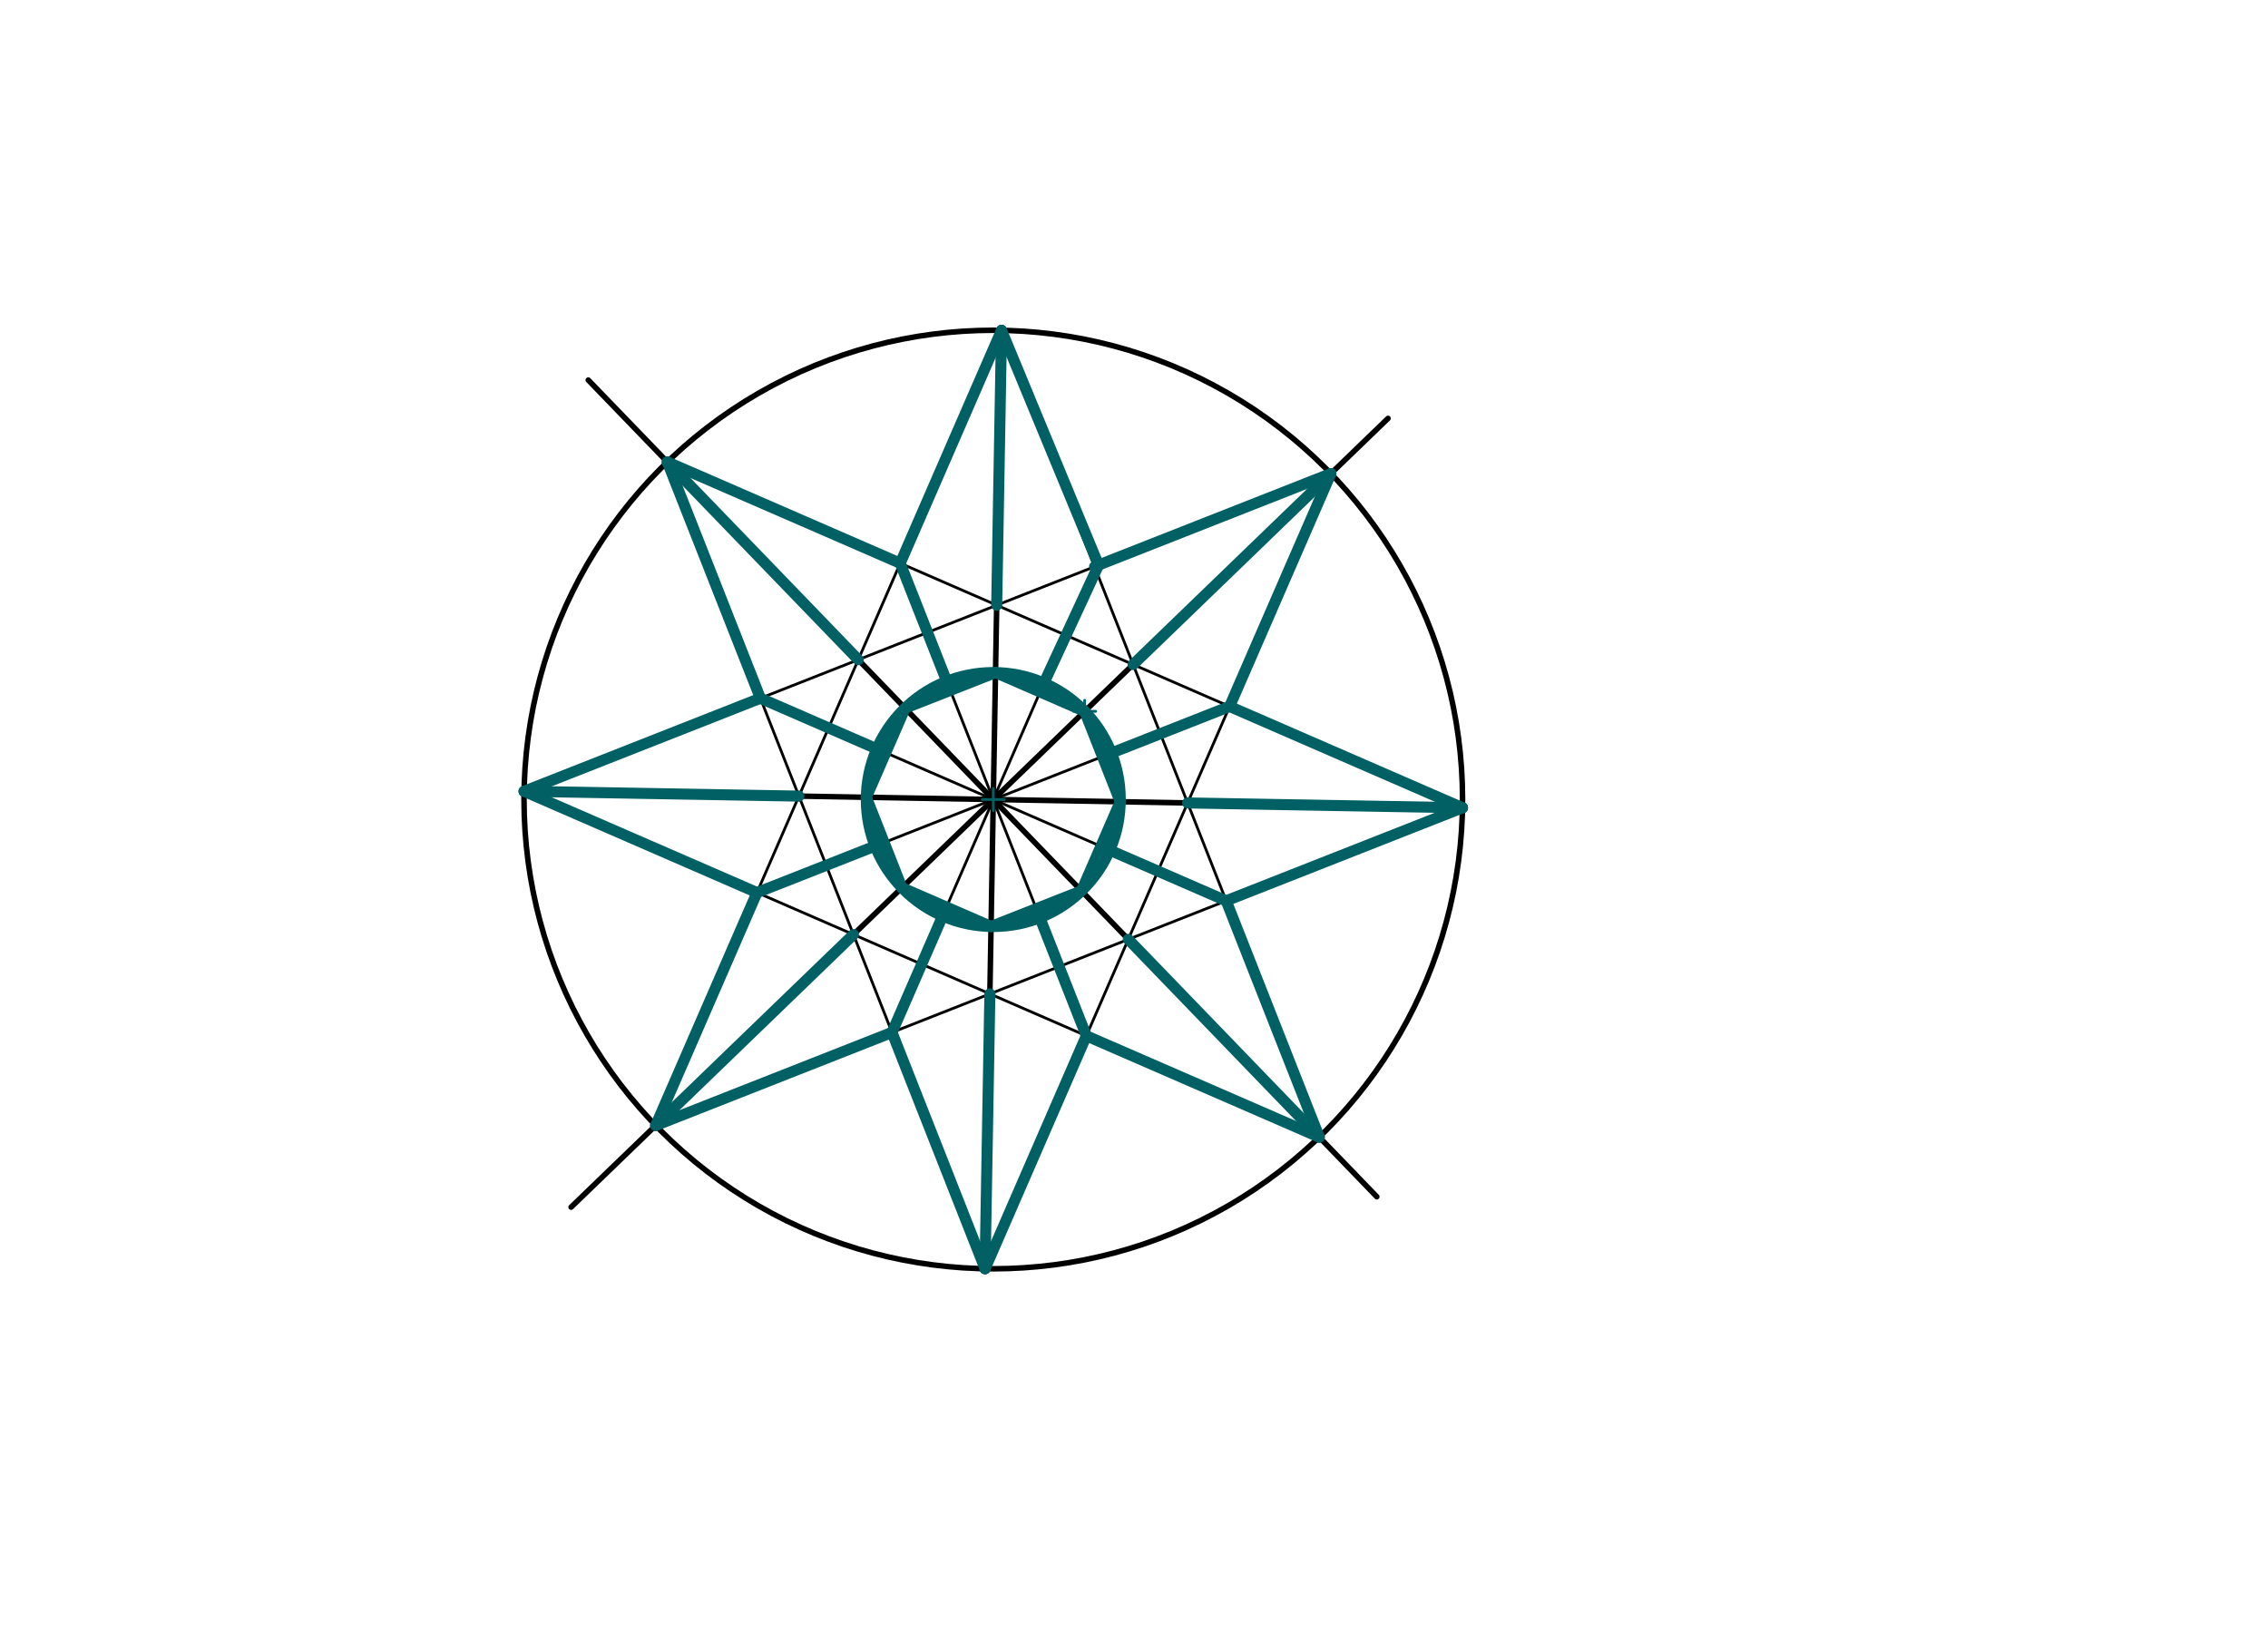 <svg xmlns="http://www.w3.org/2000/svg" class="svg--1it" height="100%" preserveAspectRatio="xMidYMid meet" viewBox="0 0 822 595" width="100%"><defs><marker id="marker-arrow" markerHeight="16" markerUnits="userSpaceOnUse" markerWidth="24" orient="auto-start-reverse" refX="24" refY="4" viewBox="0 0 24 8"><path d="M 0 0 L 24 4 L 0 8 z" stroke="inherit"></path></marker></defs><g class="aux-layer--1FB"></g><g class="main-layer--3Vd"><g class="element--2qn"><g class="center--1s5"><line x1="356" y1="289.781" x2="364" y2="289.781" stroke="#000000" stroke-width="1" stroke-linecap="round"></line><line x1="360" y1="285.781" x2="360" y2="293.781" stroke="#000000" stroke-width="1" stroke-linecap="round"></line><circle class="hit--230" cx="360" cy="289.781" r="4" stroke="none" fill="transparent"></circle></g><circle cx="360" cy="289.781" fill="none" r="170.079" stroke="#000000" stroke-dasharray="none" stroke-width="2"></circle></g><g class="element--2qn"><line stroke="#000000" stroke-dasharray="none" stroke-linecap="round" stroke-width="2" x1="189.947" x2="530.053" y1="286.798" y2="292.765"></line></g><g class="element--2qn"><line stroke="#000000" stroke-dasharray="none" stroke-linecap="round" stroke-width="2" x1="360" x2="362.983" y1="289.781" y2="119.729"></line></g><g class="element--2qn"><line stroke="#000000" stroke-dasharray="none" stroke-linecap="round" stroke-width="2" x1="360" x2="357.017" y1="289.781" y2="459.834"></line></g><g class="element--2qn"><line stroke="#000000" stroke-dasharray="none" stroke-linecap="round" stroke-width="2" x1="360" x2="499.001" y1="289.781" y2="433.746"></line></g><g class="element--2qn"><line stroke="#000000" stroke-dasharray="none" stroke-linecap="round" stroke-width="2" x1="360" x2="503.073" y1="289.781" y2="151.642"></line></g><g class="element--2qn"><line stroke="#000000" stroke-dasharray="none" stroke-linecap="round" stroke-width="2" x1="360" x2="213.211" y1="289.781" y2="137.75"></line></g><g class="element--2qn"><line stroke="#000000" stroke-dasharray="none" stroke-linecap="round" stroke-width="2" x1="360" x2="206.987" y1="289.781" y2="437.518"></line></g><g class="element--2qn"><line stroke="#000000" stroke-dasharray="none" stroke-linecap="round" stroke-width="1" x1="237.645" x2="362.983" y1="407.917" y2="119.729"></line></g><g class="element--2qn"><line stroke="#000000" stroke-dasharray="none" stroke-linecap="round" stroke-width="1" x1="362.983" x2="478.136" y1="119.729" y2="412.136"></line></g><g class="element--2qn"><line stroke="#000000" stroke-dasharray="none" stroke-linecap="round" stroke-width="1" x1="478.136" x2="189.947" y1="412.136" y2="286.798"></line></g><g class="element--2qn"><line stroke="#000000" stroke-dasharray="none" stroke-linecap="round" stroke-width="1" x1="189.947" x2="482.355" y1="286.798" y2="171.645"></line></g><g class="element--2qn"><line stroke="#000000" stroke-dasharray="none" stroke-linecap="round" stroke-width="1" x1="482.355" x2="357.017" y1="171.645" y2="459.834"></line></g><g class="element--2qn"><line stroke="#000000" stroke-dasharray="none" stroke-linecap="round" stroke-width="1" x1="357.017" x2="241.864" y1="459.834" y2="167.426"></line></g><g class="element--2qn"><line stroke="#000000" stroke-dasharray="none" stroke-linecap="round" stroke-width="1" x1="241.864" x2="530.053" y1="167.426" y2="292.765"></line></g><g class="element--2qn"><line stroke="#000000" stroke-dasharray="none" stroke-linecap="round" stroke-width="1" x1="530.053" x2="237.645" y1="292.765" y2="407.917"></line></g><g class="element--2qn"><line stroke="#000000" stroke-dasharray="none" stroke-linecap="round" stroke-width="1" x1="396.711" x2="360" y1="205.373" y2="289.781"></line></g><g class="element--2qn"><line stroke="#000000" stroke-dasharray="none" stroke-linecap="round" stroke-width="1" x1="360" x2="445.644" y1="289.781" y2="256.054"></line></g><g class="element--2qn"><line stroke="#000000" stroke-dasharray="none" stroke-linecap="round" stroke-width="1" x1="444.408" x2="360" y1="326.492" y2="289.781"></line></g><g class="element--2qn"><line stroke="#000000" stroke-dasharray="none" stroke-linecap="round" stroke-width="1" x1="393.727" x2="360" y1="375.425" y2="289.781"></line></g><g class="element--2qn"><line stroke="#000000" stroke-dasharray="none" stroke-linecap="round" stroke-width="1" x1="360" x2="323.289" y1="289.781" y2="374.19"></line></g><g class="element--2qn"><line stroke="#000000" stroke-dasharray="none" stroke-linecap="round" stroke-width="1" x1="274.356" x2="360" y1="323.509" y2="289.781"></line></g><g class="element--2qn"><line stroke="#000000" stroke-dasharray="none" stroke-linecap="round" stroke-width="1" x1="360" x2="275.592" y1="289.781" y2="253.071"></line></g><g class="element--2qn"><line stroke="#000000" stroke-dasharray="none" stroke-linecap="round" stroke-width="1" x1="326.273" x2="360" y1="204.137" y2="289.781"></line></g><g class="element--2qn"><g class="center--1s5"><line x1="356" y1="289.781" x2="364" y2="289.781" stroke="#000000" stroke-width="1" stroke-linecap="round"></line><line x1="360" y1="285.781" x2="360" y2="293.781" stroke="#000000" stroke-width="1" stroke-linecap="round"></line><circle class="hit--230" cx="360" cy="289.781" r="4" stroke="none" fill="transparent"></circle></g><circle cx="360" cy="289.781" fill="none" r="46.023" stroke="#000000" stroke-dasharray="none" stroke-width="1"></circle></g><g class="element--2qn"><line stroke="#000000" stroke-dasharray="none" stroke-linecap="round" stroke-width="1" x1="360.807" x2="378.355" y1="243.765" y2="247.577"></line></g><g class="element--2qn"><line stroke="#000000" stroke-dasharray="none" stroke-linecap="round" stroke-width="1" x1="378.355" x2="393.109" y1="247.577" y2="257.814"></line></g><g class="element--2qn"><line stroke="#000000" stroke-dasharray="none" stroke-linecap="round" stroke-width="1" x1="393.109" x2="402.822" y1="257.814" y2="272.918"></line></g><g class="element--2qn"><line stroke="#000000" stroke-dasharray="none" stroke-linecap="round" stroke-width="1" x1="402.822" x2="406.016" y1="272.918" y2="290.589"></line></g><g class="element--2qn"><line stroke="#000000" stroke-dasharray="none" stroke-linecap="round" stroke-width="1" x1="406.016" x2="402.204" y1="290.589" y2="308.137"></line></g><g class="element--2qn"><line stroke="#000000" stroke-dasharray="none" stroke-linecap="round" stroke-width="1" x1="402.204" x2="391.967" y1="308.137" y2="322.89"></line></g><g class="element--2qn"><line stroke="#000000" stroke-dasharray="none" stroke-linecap="round" stroke-width="1" x1="391.967" x2="376.864" y1="322.89" y2="332.603"></line></g><g class="element--2qn"><line stroke="#000000" stroke-dasharray="none" stroke-linecap="round" stroke-width="1" x1="376.864" x2="359.193" y1="332.603" y2="335.797"></line></g><g class="element--2qn"><line stroke="#000000" stroke-dasharray="none" stroke-linecap="round" stroke-width="1" x1="359.193" x2="341.645" y1="335.797" y2="331.985"></line></g><g class="element--2qn"><line stroke="#000000" stroke-dasharray="none" stroke-linecap="round" stroke-width="1" x1="341.645" x2="326.891" y1="331.985" y2="321.749"></line></g><g class="element--2qn"><line stroke="#000000" stroke-dasharray="none" stroke-linecap="round" stroke-width="1" x1="326.891" x2="317.178" y1="321.749" y2="306.645"></line></g><g class="element--2qn"><line stroke="#000000" stroke-dasharray="none" stroke-linecap="round" stroke-width="1" x1="317.178" x2="313.984" y1="306.645" y2="288.974"></line></g><g class="element--2qn"><line stroke="#000000" stroke-dasharray="none" stroke-linecap="round" stroke-width="1" x1="313.984" x2="317.796" y1="288.974" y2="271.426"></line></g><g class="element--2qn"><line stroke="#000000" stroke-dasharray="none" stroke-linecap="round" stroke-width="1" x1="317.796" x2="328.033" y1="271.426" y2="256.672"></line></g><g class="element--2qn"><line stroke="#000000" stroke-dasharray="none" stroke-linecap="round" stroke-width="1" x1="328.033" x2="343.136" y1="256.672" y2="246.959"></line></g><g class="element--2qn"><line stroke="#000000" stroke-dasharray="none" stroke-linecap="round" stroke-width="1" x1="343.136" x2="360.807" y1="246.959" y2="243.765"></line></g><g class="element--2qn"><line stroke="#006064" stroke-dasharray="none" stroke-linecap="round" stroke-width="4" x1="241.864" x2="275.592" y1="167.426" y2="253.071"></line></g><g class="element--2qn"><line stroke="#006064" stroke-dasharray="none" stroke-linecap="round" stroke-width="4" x1="275.592" x2="189.947" y1="253.071" y2="286.798"></line></g><g class="element--2qn"><line stroke="#006064" stroke-dasharray="none" stroke-linecap="round" stroke-width="4" x1="189.947" x2="274.356" y1="286.798" y2="323.509"></line></g><g class="element--2qn"><line stroke="#006064" stroke-dasharray="none" stroke-linecap="round" stroke-width="4" x1="274.356" x2="237.645" y1="323.509" y2="407.917"></line></g><g class="element--2qn"><line stroke="#006064" stroke-dasharray="none" stroke-linecap="round" stroke-width="4" x1="237.645" x2="323.289" y1="407.917" y2="374.19"></line></g><g class="element--2qn"><line stroke="#006064" stroke-dasharray="none" stroke-linecap="round" stroke-width="4" x1="323.289" x2="357.017" y1="374.19" y2="459.834"></line></g><g class="element--2qn"><line stroke="#006064" stroke-dasharray="none" stroke-linecap="round" stroke-width="4" x1="357.017" x2="393.727" y1="459.834" y2="375.425"></line></g><g class="element--2qn"><line stroke="#006064" stroke-dasharray="none" stroke-linecap="round" stroke-width="4" x1="393.727" x2="478.136" y1="375.425" y2="412.136"></line></g><g class="element--2qn"><line stroke="#006064" stroke-dasharray="none" stroke-linecap="round" stroke-width="4" x1="478.136" x2="444.408" y1="412.136" y2="326.492"></line></g><g class="element--2qn"><line stroke="#006064" stroke-dasharray="none" stroke-linecap="round" stroke-width="4" x1="444.408" x2="530.053" y1="326.492" y2="292.765"></line></g><g class="element--2qn"><line stroke="#006064" stroke-dasharray="none" stroke-linecap="round" stroke-width="4" x1="530.053" x2="445.644" y1="292.765" y2="256.054"></line></g><g class="element--2qn"><line stroke="#006064" stroke-dasharray="none" stroke-linecap="round" stroke-width="4" x1="445.644" x2="482.355" y1="256.054" y2="171.645"></line></g><g class="element--2qn"><line stroke="#006064" stroke-dasharray="none" stroke-linecap="round" stroke-width="4" x1="482.355" x2="396.711" y1="171.645" y2="205.373"></line></g><g class="element--2qn"><line stroke="#006064" stroke-dasharray="none" stroke-linecap="round" stroke-width="4" x1="398.165" x2="362.983" y1="204.8" y2="119.729"></line></g><g class="element--2qn"><line stroke="#006064" stroke-dasharray="none" stroke-linecap="round" stroke-width="4" x1="362.983" x2="326.273" y1="119.729" y2="204.137"></line></g><g class="element--2qn"><line stroke="#006064" stroke-dasharray="none" stroke-linecap="round" stroke-width="4" x1="326.273" x2="241.864" y1="204.137" y2="167.426"></line></g><g class="element--2qn"><line stroke="#006064" stroke-dasharray="none" stroke-linecap="round" stroke-width="4" x1="241.864" x2="311.067" y1="167.426" y2="239.1"></line></g><g class="element--2qn"><line stroke="#006064" stroke-dasharray="none" stroke-linecap="round" stroke-width="4" x1="362.983" x2="361.236" y1="119.729" y2="219.343"></line></g><g class="element--2qn"><line stroke="#006064" stroke-dasharray="none" stroke-linecap="round" stroke-width="4" x1="482.355" x2="410.681" y1="171.645" y2="240.848"></line></g><g class="element--2qn"><line stroke="#006064" stroke-dasharray="none" stroke-linecap="round" stroke-width="4" x1="430.438" x2="530.053" y1="291.017" y2="292.765"></line></g><g class="element--2qn"><line stroke="#006064" stroke-dasharray="none" stroke-linecap="round" stroke-width="4" x1="478.136" x2="408.933" y1="412.136" y2="340.462"></line></g><g class="element--2qn"><line stroke="#006064" stroke-dasharray="none" stroke-linecap="round" stroke-width="4" x1="357.017" x2="358.764" y1="459.834" y2="360.219"></line></g><g class="element--2qn"><line stroke="#006064" stroke-dasharray="none" stroke-linecap="round" stroke-width="4" x1="237.645" x2="309.319" y1="407.917" y2="338.715"></line></g><g class="element--2qn"><line stroke="#006064" stroke-dasharray="none" stroke-linecap="round" stroke-width="4" x1="189.947" x2="289.562" y1="286.798" y2="288.545"></line></g><g class="element--2qn"><line stroke="#006064" stroke-dasharray="none" stroke-linecap="round" stroke-width="4" x1="275.592" x2="317.796" y1="253.071" y2="271.426"></line></g><g class="element--2qn"><line stroke="#006064" stroke-dasharray="none" stroke-linecap="round" stroke-width="4" x1="274.356" x2="317.178" y1="323.509" y2="306.645"></line></g><g class="element--2qn"><line stroke="#006064" stroke-dasharray="none" stroke-linecap="round" stroke-width="4" x1="323.289" x2="341.645" y1="374.19" y2="331.985"></line></g><g class="element--2qn"><line stroke="#006064" stroke-dasharray="none" stroke-linecap="round" stroke-width="4" x1="393.727" x2="376.864" y1="375.425" y2="332.603"></line></g><g class="element--2qn"><line stroke="#006064" stroke-dasharray="none" stroke-linecap="round" stroke-width="4" x1="444.408" x2="402.204" y1="326.492" y2="308.137"></line></g><g class="element--2qn"><line stroke="#006064" stroke-dasharray="none" stroke-linecap="round" stroke-width="4" x1="445.644" x2="402.822" y1="256.054" y2="272.918"></line></g><g class="element--2qn"><line stroke="#006064" stroke-dasharray="none" stroke-linecap="round" stroke-width="4" x1="398.165" x2="378.355" y1="204.8" y2="247.577"></line></g><g class="element--2qn"><line stroke="#006064" stroke-dasharray="none" stroke-linecap="round" stroke-width="4" x1="326.273" x2="343.136" y1="204.137" y2="246.959"></line></g><g class="element--2qn"><g class="center--1s5"><line x1="356" y1="289.781" x2="364" y2="289.781" stroke="#006064" stroke-width="1" stroke-linecap="round"></line><line x1="360" y1="285.781" x2="360" y2="293.781" stroke="#006064" stroke-width="1" stroke-linecap="round"></line><circle class="hit--230" cx="360" cy="289.781" r="4" stroke="none" fill="transparent"></circle></g><circle cx="360" cy="289.781" fill="none" r="46.023" stroke="#006064" stroke-dasharray="none" stroke-width="4"></circle></g><g class="element--2qn"><g class="center--1s5"><line x1="389.109" y1="257.814" x2="397.109" y2="257.814" stroke="#006064" stroke-width="1" stroke-linecap="round"></line><line x1="393.109" y1="253.814" x2="393.109" y2="261.814" stroke="#006064" stroke-width="1" stroke-linecap="round"></line><circle class="hit--230" cx="393.109" cy="257.814" r="4" stroke="none" fill="transparent"></circle></g><circle cx="393.109" cy="257.814" fill="none" r="629.104" stroke="#006064" stroke-dasharray="none" stroke-width="4"></circle></g><g class="element--2qn"><line stroke="#006064" stroke-dasharray="none" stroke-linecap="round" stroke-width="4" x1="393.109" x2="406.016" y1="257.814" y2="290.589"></line></g><g class="element--2qn"><line stroke="#006064" stroke-dasharray="none" stroke-linecap="round" stroke-width="4" x1="406.016" x2="391.967" y1="290.589" y2="322.89"></line></g><g class="element--2qn"><line stroke="#006064" stroke-dasharray="none" stroke-linecap="round" stroke-width="4" x1="391.967" x2="359.193" y1="322.89" y2="335.797"></line></g><g class="element--2qn"><line stroke="#006064" stroke-dasharray="none" stroke-linecap="round" stroke-width="4" x1="359.193" x2="326.891" y1="335.797" y2="321.749"></line></g><g class="element--2qn"><line stroke="#006064" stroke-dasharray="none" stroke-linecap="round" stroke-width="4" x1="326.891" x2="313.984" y1="321.749" y2="288.974"></line></g><g class="element--2qn"><line stroke="#006064" stroke-dasharray="none" stroke-linecap="round" stroke-width="4" x1="313.984" x2="328.033" y1="288.974" y2="256.672"></line></g><g class="element--2qn"><line stroke="#006064" stroke-dasharray="none" stroke-linecap="round" stroke-width="4" x1="328.033" x2="360.807" y1="256.672" y2="243.765"></line></g><g class="element--2qn"><line stroke="#006064" stroke-dasharray="none" stroke-linecap="round" stroke-width="4" x1="360.807" x2="393.109" y1="243.765" y2="257.814"></line></g></g><g class="snaps-layer--2PT"></g><g class="temp-layer--rAP"></g></svg>